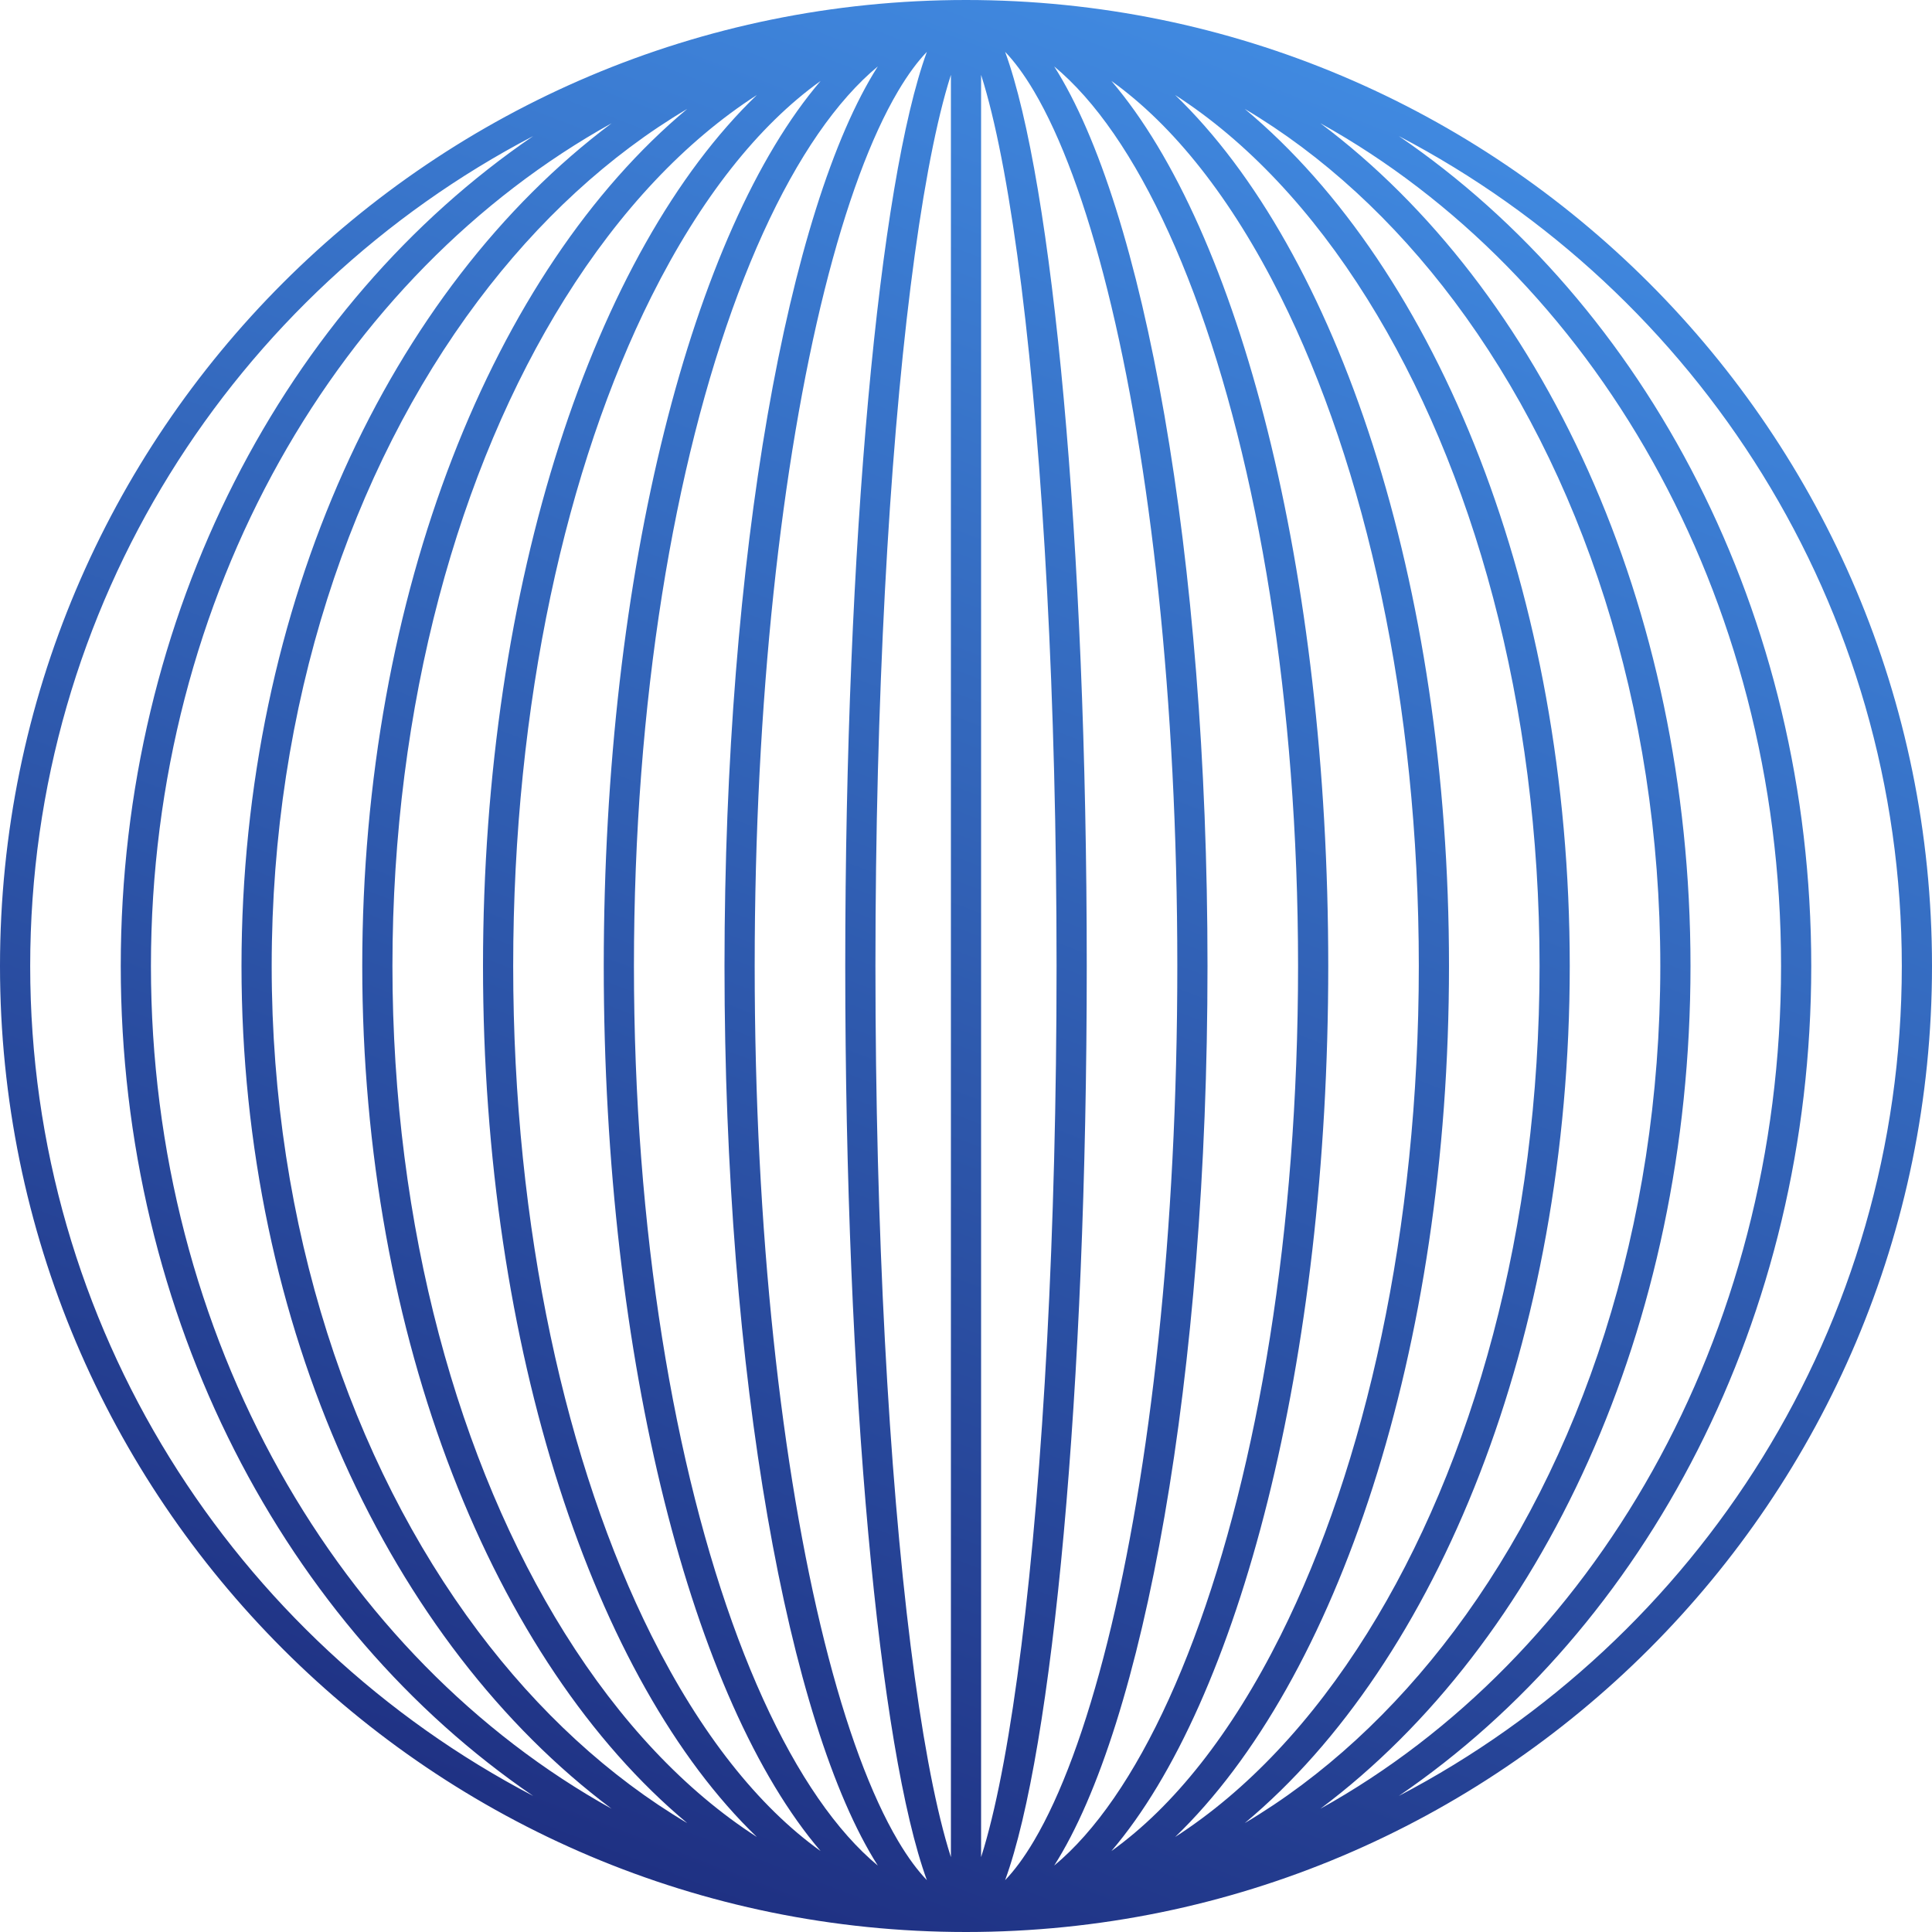 <svg width="1109" height="1109" viewBox="0 0 1109 1109" fill="none" xmlns="http://www.w3.org/2000/svg">
<g style="mix-blend-mode:color-dodge">
<path fill-rule="evenodd" clip-rule="evenodd" d="M1109 554.5C1109 860.742 860.742 1109 554.5 1109C248.258 1109 0 860.742 0 554.5C0 248.258 248.258 0 554.5 0C860.742 0 1109 248.258 1109 554.5ZM485.188 554.5C485.188 311.156 504.782 104.424 532.037 29.769C526.89 35.105 521.328 42.462 515.458 52.392C500.089 78.394 485.648 117.174 473.288 166.612C448.636 265.222 433.203 402.369 433.203 554.5C433.203 706.631 448.636 843.778 473.288 942.388C485.648 991.826 500.089 1030.61 515.458 1056.61C521.328 1066.54 526.89 1073.89 532.037 1079.23C504.782 1004.58 485.188 797.844 485.188 554.5ZM593.542 52.392C587.672 42.462 582.11 35.105 576.963 29.769C604.218 104.424 623.812 311.156 623.812 554.5C623.812 797.844 604.218 1004.58 576.963 1079.23C582.11 1073.89 587.672 1066.54 593.542 1056.61C608.911 1030.61 623.352 991.826 635.712 942.388C660.365 843.778 675.797 706.631 675.797 554.5C675.797 402.369 660.365 265.222 635.712 166.612C623.352 117.174 608.911 78.394 593.542 52.392ZM503.878 38.133C498.105 42.909 492.315 48.543 486.527 55.071C463.557 80.979 442.079 119.458 423.691 168.494C386.962 266.437 363.891 402.907 363.891 554.5C363.891 706.093 386.962 842.563 423.691 940.506C442.079 989.542 463.557 1028.02 486.527 1053.93C492.315 1060.46 498.105 1066.09 503.878 1070.87C452.355 989.986 415.875 789.283 415.875 554.5C415.875 319.717 452.355 119.014 503.878 38.133ZM605.122 38.133C610.895 42.909 616.685 48.543 622.473 55.071C645.443 80.979 666.921 119.458 685.309 168.494C722.038 266.437 745.109 402.907 745.109 554.5C745.109 706.093 722.038 842.563 685.309 940.506C666.921 989.542 645.443 1028.02 622.473 1053.93C616.685 1060.46 610.895 1066.09 605.122 1070.87C656.645 989.986 693.125 789.284 693.125 554.5C693.125 319.716 656.645 119.014 605.122 38.133ZM373.953 170.159C402.098 113.87 435.331 72.006 471.048 46.462C397.757 132.196 346.562 327.405 346.562 554.5C346.562 781.595 397.757 976.804 471.048 1062.54C435.331 1036.99 402.098 995.13 373.953 938.841C325.22 841.375 294.578 705.514 294.578 554.5C294.578 403.486 325.22 267.625 373.953 170.159ZM735.047 170.159C706.902 113.87 673.669 72.006 637.952 46.462C711.243 132.196 762.438 327.405 762.438 554.5C762.438 781.595 711.243 976.804 637.952 1062.54C673.669 1036.99 706.902 995.13 735.047 938.841C783.78 841.375 814.422 705.514 814.422 554.5C814.422 403.486 783.78 267.625 735.047 170.159ZM434.448 54.538C393.409 80.965 355.913 120.753 324.138 171.593C263.399 268.774 225.266 404.107 225.266 554.5C225.266 704.893 263.399 840.226 324.138 937.407C355.913 988.247 393.409 1028.04 434.447 1054.46C341.443 964.968 277.25 774.727 277.25 554.5C277.25 334.273 341.443 144.031 434.448 54.538ZM674.552 54.538C715.591 80.965 753.087 120.753 784.862 171.593C845.601 268.774 883.734 404.107 883.734 554.5C883.734 704.893 845.601 840.226 784.862 937.407C753.087 988.247 715.591 1028.04 674.552 1054.46C767.557 964.968 831.75 774.727 831.75 554.5C831.75 334.273 767.557 144.031 674.552 54.538ZM274.294 172.806C308.987 126.55 349.686 89.071 394.494 62.508C283.629 154.999 207.938 340.607 207.938 554.5C207.938 768.393 283.629 954.001 394.494 1046.49C349.686 1019.93 308.987 982.45 274.294 936.194C201.494 839.126 155.953 704.234 155.953 554.5C155.953 404.766 201.494 269.874 274.294 172.806ZM834.706 172.806C800.013 126.55 759.314 89.071 714.506 62.508C825.37 154.999 901.062 340.607 901.062 554.5C901.062 768.393 825.37 954.001 714.506 1046.49C759.314 1019.93 800.013 982.45 834.706 936.194C907.506 839.126 953.047 704.234 953.047 554.5C953.047 404.766 907.506 269.874 834.706 172.806ZM351.095 70.737C195.247 157.306 86.641 340.332 86.641 554.5C86.641 768.668 195.247 951.694 351.095 1038.26C224.294 943.277 138.625 762.228 138.625 554.5C138.625 346.772 224.295 165.723 351.095 70.737ZM757.905 70.737C913.753 157.306 1022.36 340.332 1022.36 554.5C1022.36 768.668 913.753 951.694 757.905 1038.26C884.705 943.277 970.375 762.228 970.375 554.5C970.375 346.772 884.705 165.723 757.905 70.737ZM17.328 554.5C17.328 347.459 134.46 167.776 306.072 78.101C164.273 174.89 69.312 352.021 69.312 554.5C69.312 756.979 164.273 934.11 306.072 1030.9C134.46 941.224 17.328 761.541 17.328 554.5ZM1091.67 554.5C1091.67 347.459 974.54 167.776 802.928 78.101C944.727 174.89 1039.69 352.021 1039.69 554.5C1039.69 756.979 944.727 934.11 802.928 1030.9C974.54 941.224 1091.67 761.541 1091.67 554.5ZM586.317 164.559C598.746 263.992 606.484 401.865 606.484 554.5C606.484 707.135 598.746 845.008 586.317 944.441C580.087 994.28 572.758 1033.8 564.862 1060.51C564.293 1062.44 563.726 1064.28 563.164 1066.03V42.968C563.726 44.722 564.293 46.56 564.862 48.486C572.758 75.205 580.087 114.72 586.317 164.559ZM545.836 1066.03V42.968C545.274 44.722 544.707 46.56 544.138 48.486C536.242 75.205 528.913 114.72 522.683 164.559C510.254 263.992 502.516 401.865 502.516 554.5C502.516 707.135 510.254 845.008 522.683 944.441C528.913 994.28 536.242 1033.8 544.138 1060.51C544.707 1062.44 545.274 1064.28 545.836 1066.03Z" fill="url(#paint0_linear_2995_137609)"/>
</g>
<defs>
<linearGradient id="paint0_linear_2995_137609" x1="320.57" y1="1057.02" x2="736.445" y2="-34.656" gradientUnits="userSpaceOnUse">
<stop stop-color="#1F3183"/>
<stop offset="1" stop-color="#428EE5"/>
</linearGradient>
</defs>
</svg>
